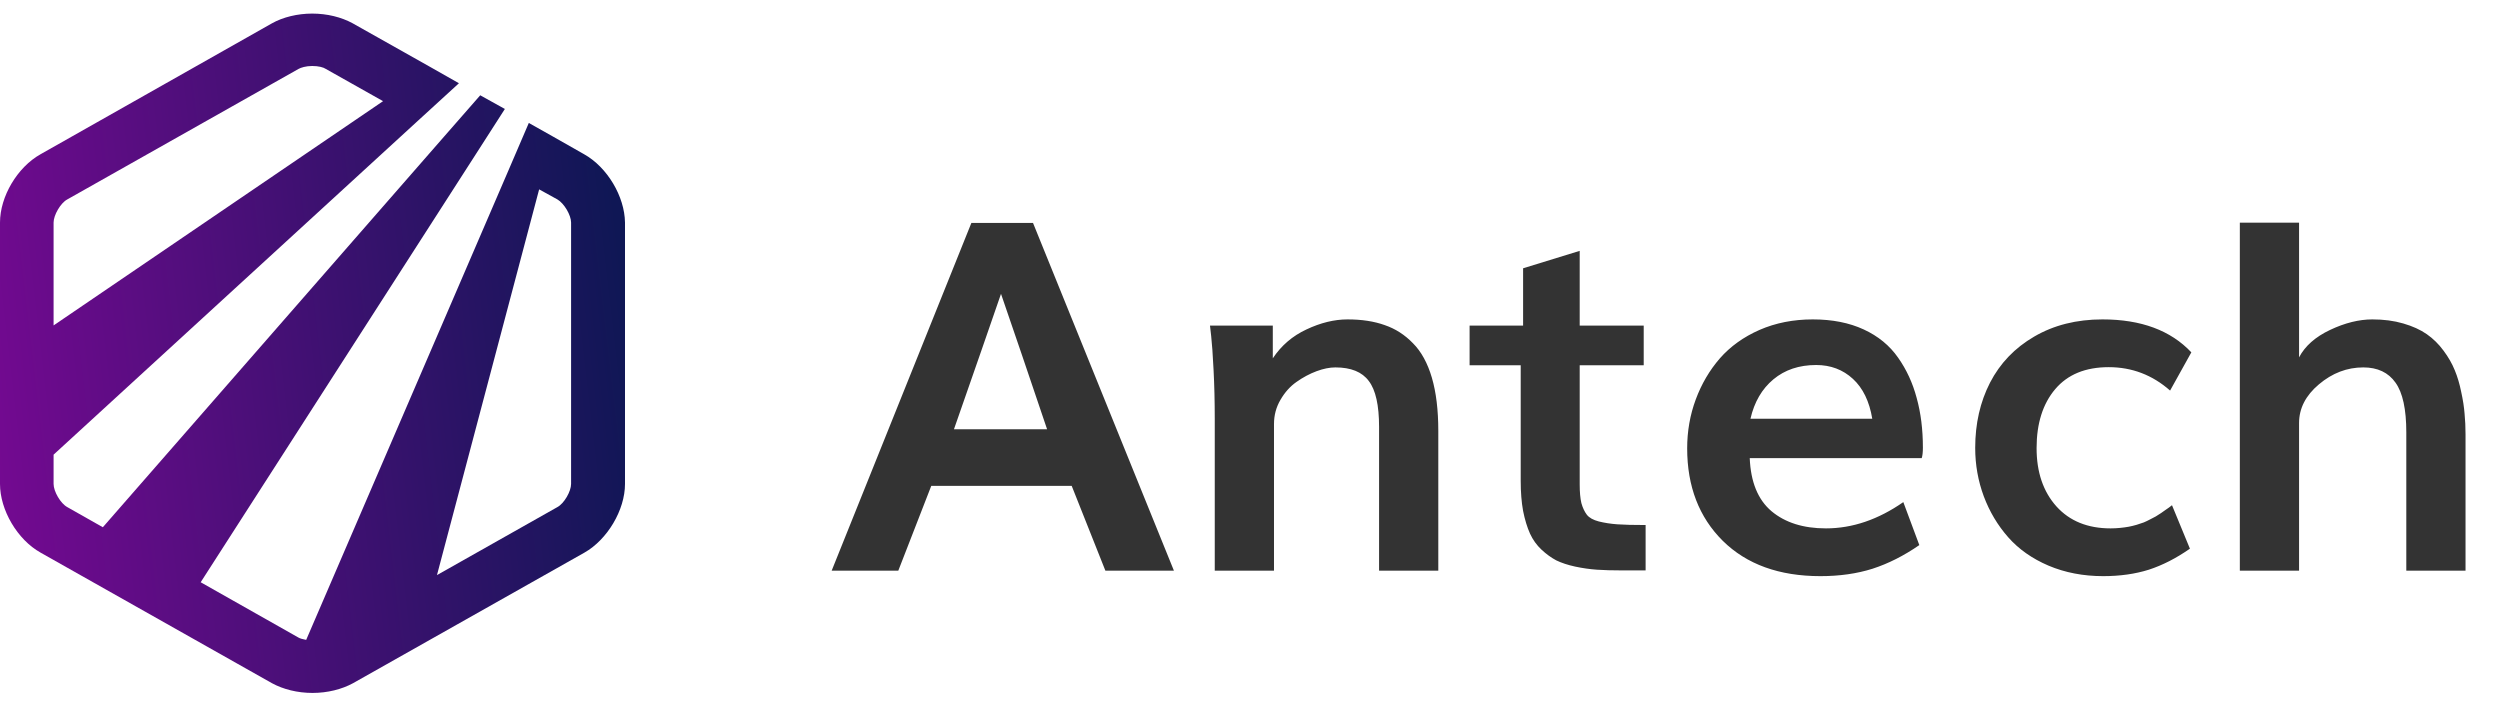 <svg xmlns="http://www.w3.org/2000/svg" width="184" height="53" viewBox="0 0 184 53" fill="none"><path d="M42.987 11.35L40.709 10.056L38.921 9.05L37.378 12.643L22.535 47.095C22.29 47.047 22.094 46.999 21.971 46.927L14.77 42.854L35.051 11.302L37.158 8.02L35.345 7.013L32.724 10.008L7.569 38.805L4.948 37.32C4.458 37.056 3.944 36.17 3.944 35.619V33.463L30.765 8.882L33.777 6.127L31.793 5.001L25.964 1.719C25.131 1.263 24.078 1 22.976 1C21.898 1 20.82 1.263 20.012 1.719L2.988 11.35C1.274 12.308 0 14.464 0 16.381V35.619C0 37.536 1.274 39.716 2.988 40.674L20.012 50.281C20.845 50.736 21.898 51 23 51C24.102 51 25.155 50.736 25.988 50.281L43.012 40.674C44.702 39.716 46 37.536 46 35.619V16.381C45.975 14.464 44.702 12.308 42.987 11.35ZM3.944 16.381C3.944 15.83 4.458 14.943 4.948 14.68L21.971 5.073C22.143 4.977 22.51 4.857 22.976 4.857C23.441 4.857 23.808 4.953 23.98 5.073L28.193 7.445L3.944 23.951V16.381ZM42.032 35.619C42.032 36.17 41.518 37.056 41.028 37.32L32.161 42.327L39.681 13.937L41.028 14.68C41.518 14.967 42.032 15.83 42.032 16.381V35.619Z" fill="url(#paint0_linear_2_122)"></path><path d="M70.211 31.594H77.066C75.719 27.598 74.588 24.275 73.674 21.627C72.912 23.842 71.758 27.164 70.211 31.594ZM61.211 42L71.494 16.406H76.029L86.4 42H81.356L78.877 35.76H68.541L66.115 42H61.211ZM89.406 42V30.838C89.406 29.56 89.377 28.353 89.318 27.217C89.26 26.068 89.201 25.242 89.143 24.738L89.055 23.965H93.678V26.373C94.299 25.435 95.125 24.726 96.156 24.246C97.199 23.754 98.207 23.508 99.18 23.508C100.223 23.508 101.137 23.648 101.922 23.93C102.707 24.199 103.398 24.644 103.996 25.265C104.605 25.875 105.068 26.719 105.385 27.797C105.701 28.875 105.859 30.181 105.859 31.717V42H101.5V31.418C101.5 29.824 101.248 28.699 100.744 28.043C100.252 27.375 99.432 27.041 98.283 27.041C97.861 27.041 97.398 27.135 96.894 27.322C96.391 27.51 95.898 27.773 95.418 28.113C94.949 28.441 94.557 28.881 94.24 29.431C93.924 29.971 93.766 30.562 93.766 31.207V42H89.406ZM121.117 41.982H119.359C118.656 41.982 118.047 41.965 117.531 41.93C117.016 41.894 116.482 41.818 115.932 41.701C115.393 41.584 114.93 41.431 114.543 41.244C114.168 41.045 113.805 40.781 113.453 40.453C113.102 40.125 112.82 39.732 112.609 39.275C112.398 38.806 112.229 38.25 112.1 37.605C111.982 36.961 111.924 36.222 111.924 35.391V26.883H108.162V23.965H112.1V19.746L116.266 18.463V23.965H120.977V26.883H116.266V35.654C116.266 36.217 116.307 36.674 116.389 37.025C116.482 37.365 116.617 37.652 116.793 37.887C116.969 38.109 117.262 38.273 117.672 38.379C118.094 38.484 118.551 38.555 119.043 38.59C119.535 38.625 120.227 38.642 121.117 38.642V41.982ZM128.834 30.82H137.799C137.588 29.543 137.113 28.564 136.375 27.885C135.637 27.205 134.734 26.865 133.668 26.865C132.414 26.865 131.365 27.217 130.521 27.92C129.678 28.623 129.115 29.59 128.834 30.82ZM133.984 42.404C130.949 42.404 128.553 41.537 126.795 39.803C125.049 38.068 124.176 35.801 124.176 33C124.176 31.734 124.387 30.533 124.809 29.396C125.23 28.26 125.822 27.252 126.584 26.373C127.357 25.494 128.33 24.797 129.502 24.281C130.686 23.765 131.992 23.508 133.422 23.508C134.852 23.508 136.1 23.754 137.166 24.246C138.232 24.738 139.076 25.43 139.697 26.32C140.318 27.199 140.775 28.189 141.068 29.291C141.373 30.392 141.525 31.611 141.525 32.947C141.525 33.287 141.496 33.545 141.438 33.721H128.781C128.852 35.478 129.385 36.779 130.381 37.623C131.389 38.467 132.725 38.889 134.389 38.889C136.334 38.889 138.232 38.244 140.084 36.955L141.262 40.119C140.125 40.904 138.977 41.484 137.816 41.859C136.668 42.222 135.391 42.404 133.984 42.404ZM154.797 42.404C153.332 42.404 151.99 42.146 150.771 41.631C149.564 41.115 148.574 40.418 147.801 39.539C147.027 38.66 146.43 37.658 146.008 36.533C145.586 35.396 145.375 34.207 145.375 32.965C145.375 31.183 145.738 29.584 146.465 28.166C147.203 26.736 148.287 25.605 149.717 24.773C151.158 23.93 152.834 23.508 154.744 23.508C157.58 23.508 159.76 24.316 161.283 25.933L159.719 28.746C158.418 27.598 156.912 27.023 155.201 27.023C153.49 27.023 152.178 27.562 151.264 28.64C150.35 29.719 149.893 31.166 149.893 32.982C149.893 34.752 150.379 36.181 151.352 37.271C152.324 38.349 153.654 38.889 155.342 38.889C155.576 38.889 155.811 38.877 156.045 38.853C156.279 38.83 156.49 38.801 156.678 38.766C156.865 38.73 157.059 38.684 157.258 38.625C157.469 38.555 157.645 38.496 157.785 38.449C157.926 38.391 158.084 38.314 158.26 38.221C158.436 38.127 158.57 38.056 158.664 38.01C158.77 37.951 158.898 37.869 159.051 37.764C159.203 37.658 159.303 37.588 159.35 37.553C159.408 37.517 159.502 37.453 159.631 37.359C159.771 37.254 159.848 37.195 159.859 37.184L161.178 40.383C160.17 41.086 159.162 41.601 158.154 41.93C157.146 42.246 156.027 42.404 154.797 42.404ZM164.852 42V16.389H169.211V26.303C169.645 25.471 170.406 24.797 171.496 24.281C172.586 23.765 173.623 23.508 174.607 23.508C175.439 23.508 176.195 23.607 176.875 23.806C177.566 24.006 178.146 24.269 178.615 24.598C179.084 24.926 179.494 25.33 179.846 25.81C180.197 26.279 180.473 26.76 180.672 27.252C180.871 27.732 181.029 28.265 181.146 28.851C181.275 29.437 181.357 29.971 181.393 30.451C181.439 30.931 181.463 31.435 181.463 31.963V42H177.104V31.822C177.104 30.123 176.84 28.904 176.312 28.166C175.785 27.416 174.994 27.041 173.939 27.041C172.744 27.041 171.654 27.457 170.67 28.289C169.697 29.109 169.211 30.058 169.211 31.137V42H164.852Z" fill="#333333"></path><defs><linearGradient id="paint0_linear_2_122" x1="0" y1="51" x2="48.779" y2="45.306" gradientUnits="userSpaceOnUse"><stop stop-color="#770993"></stop><stop offset="1" stop-color="#0F1755"></stop></linearGradient></defs></svg>